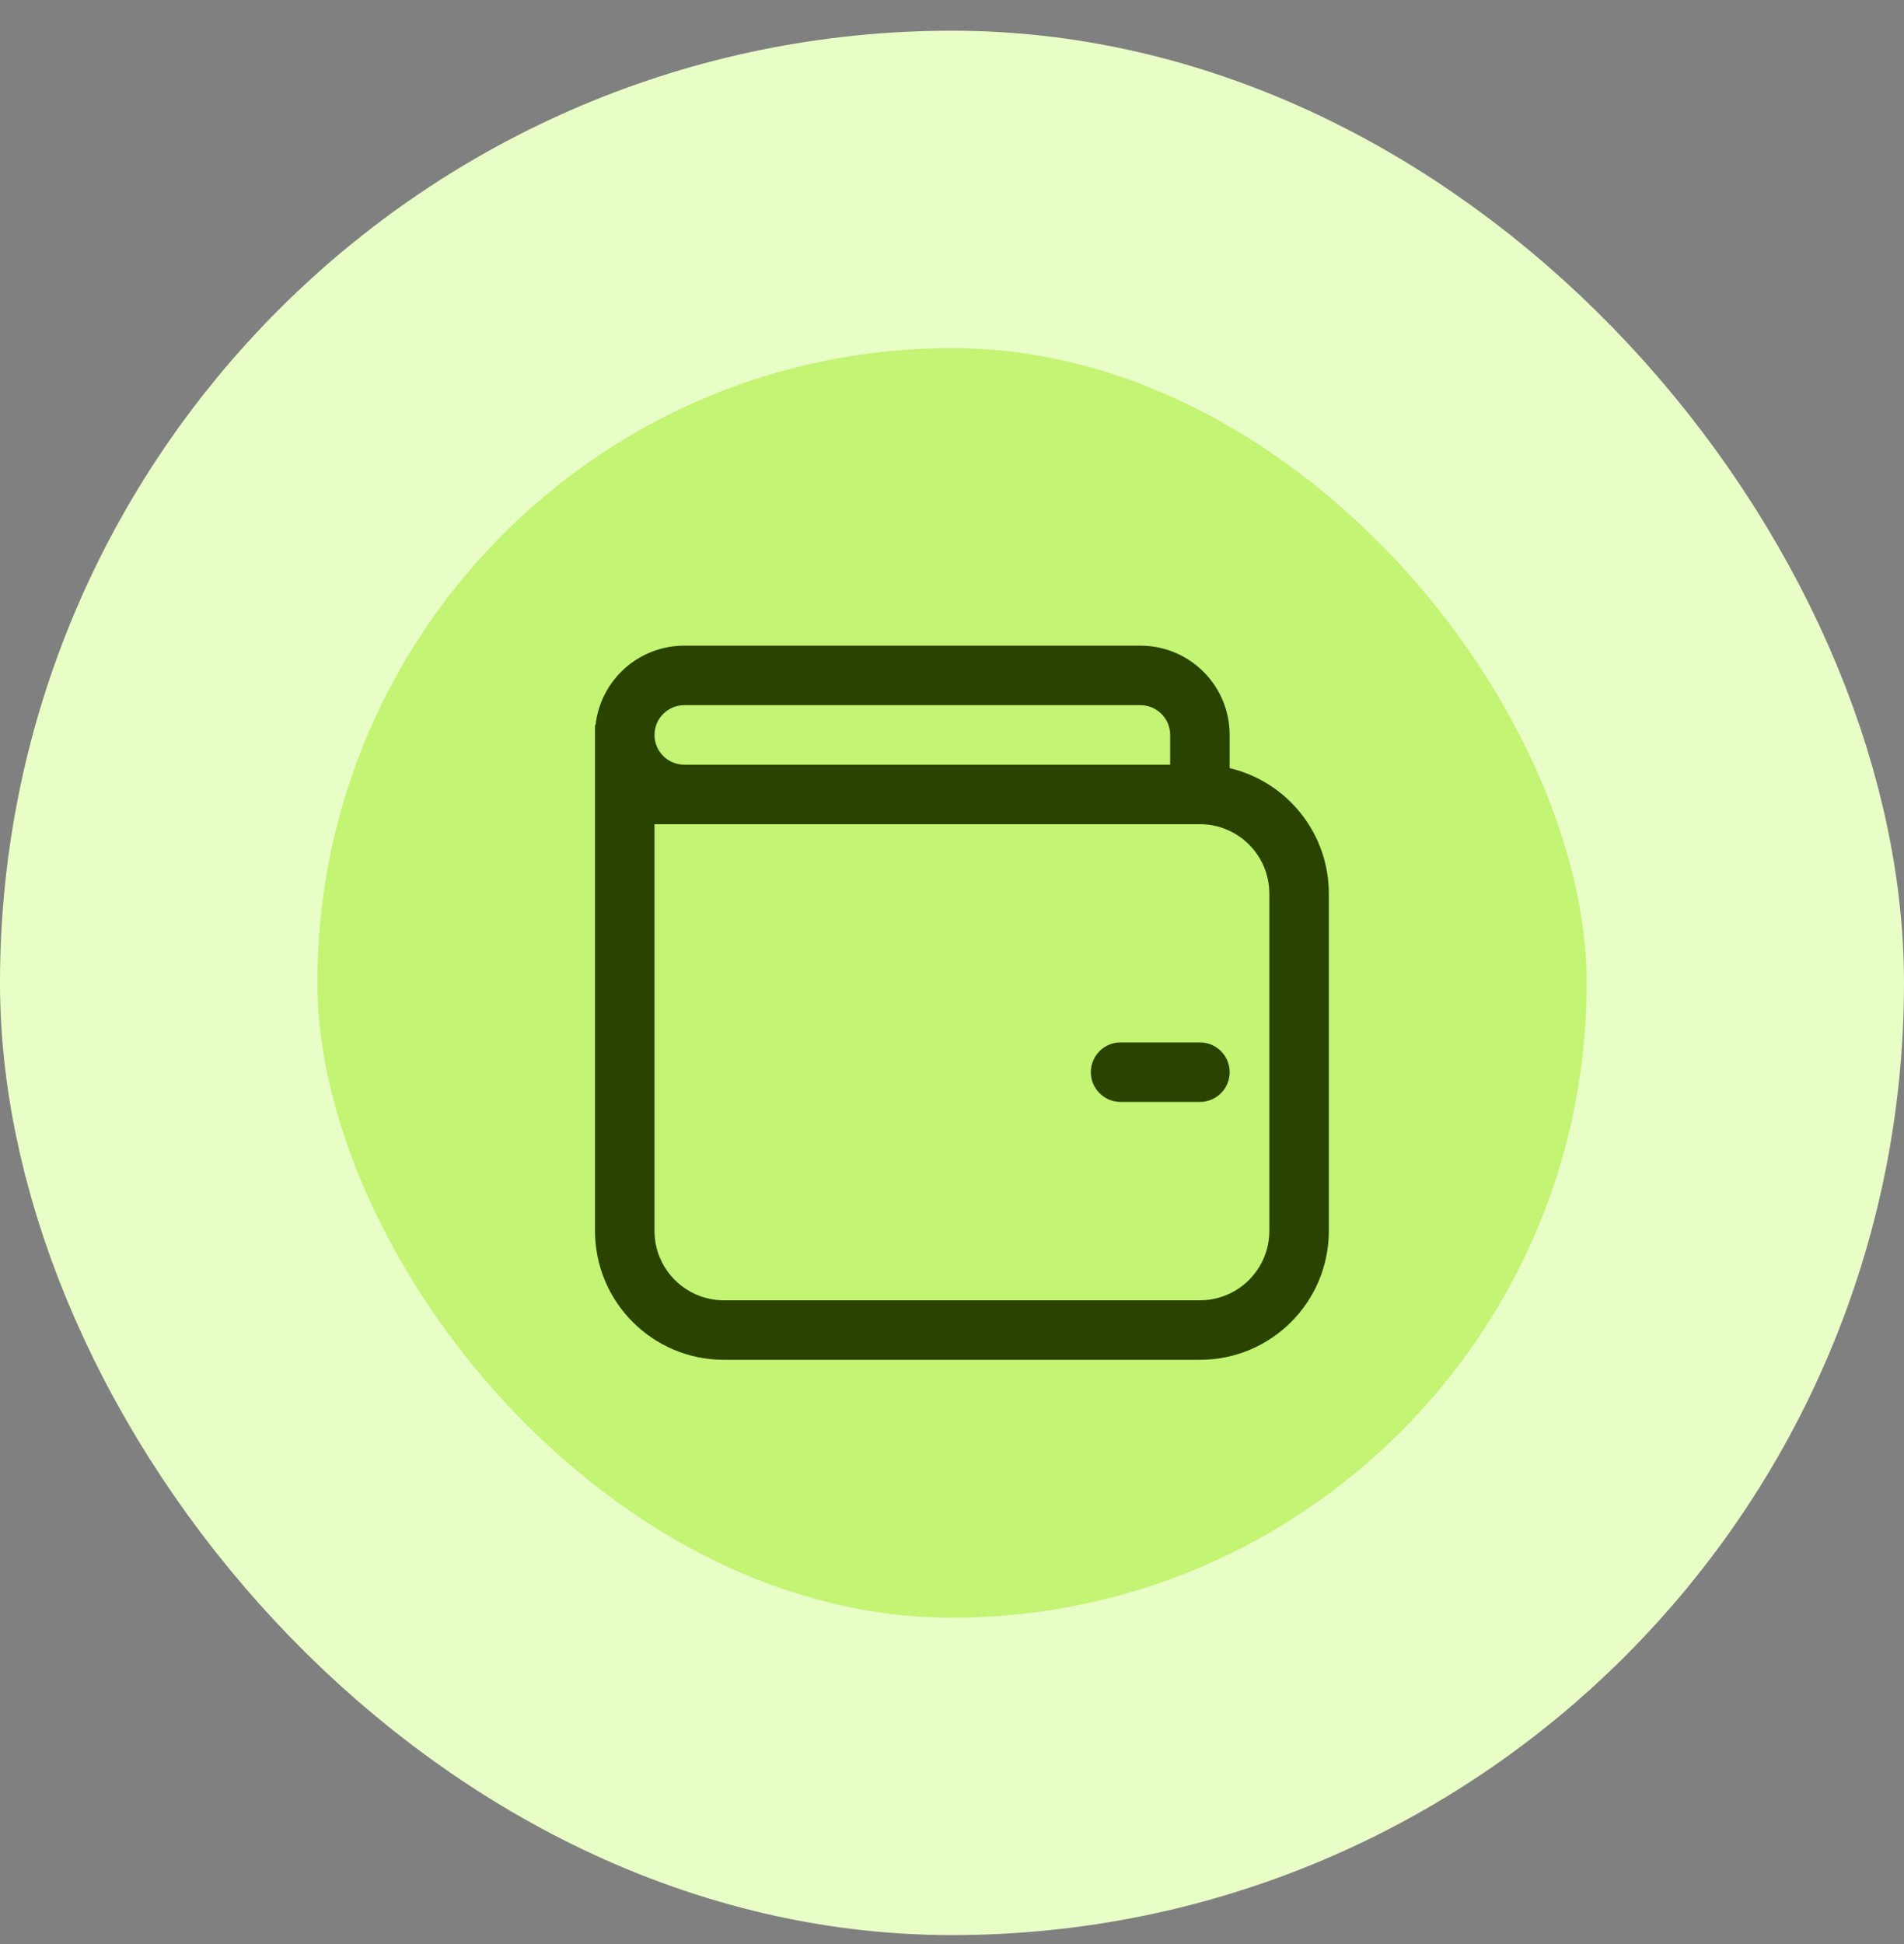 <svg width="48" height="49" viewBox="0 0 48 49" fill="none" xmlns="http://www.w3.org/2000/svg">
<rect x="0" y="0" width="48" height="49" fill="#808080" stroke="none"/>
<rect x="4" y="4.774" width="40" height="40" rx="20" fill="#C3F474"/>
<rect x="4" y="4.774" width="40" height="40" rx="20" stroke="#E9FEC7" stroke-width="8"/>
<path d="M27.5 27.024C27.5 26.61 27.836 26.274 28.25 26.274H30.25C30.664 26.274 31 26.61 31 27.024C31 27.438 30.664 27.774 30.25 27.774H28.25C27.836 27.774 27.5 27.438 27.5 27.024ZM15 18.274H15.014C15.138 17.149 16.092 16.274 17.25 16.274H28.75C29.993 16.274 31 17.281 31 18.524V19.361C32.433 19.699 33.5 20.987 33.5 22.524V31.024C33.5 32.819 32.045 34.274 30.25 34.274H18.25C16.455 34.274 15 32.819 15 31.024V18.274ZM30.25 20.774H16.5V31.024C16.5 31.99 17.284 32.774 18.25 32.774H30.25C31.216 32.774 32 31.99 32 31.024V22.524C32 21.557 31.216 20.774 30.25 20.774ZM29.5 19.274V18.524C29.5 18.11 29.164 17.774 28.75 17.774H17.25C16.836 17.774 16.5 18.11 16.5 18.524C16.5 18.938 16.836 19.274 17.25 19.274H29.5Z" fill="#2A4400"/>
</svg>
